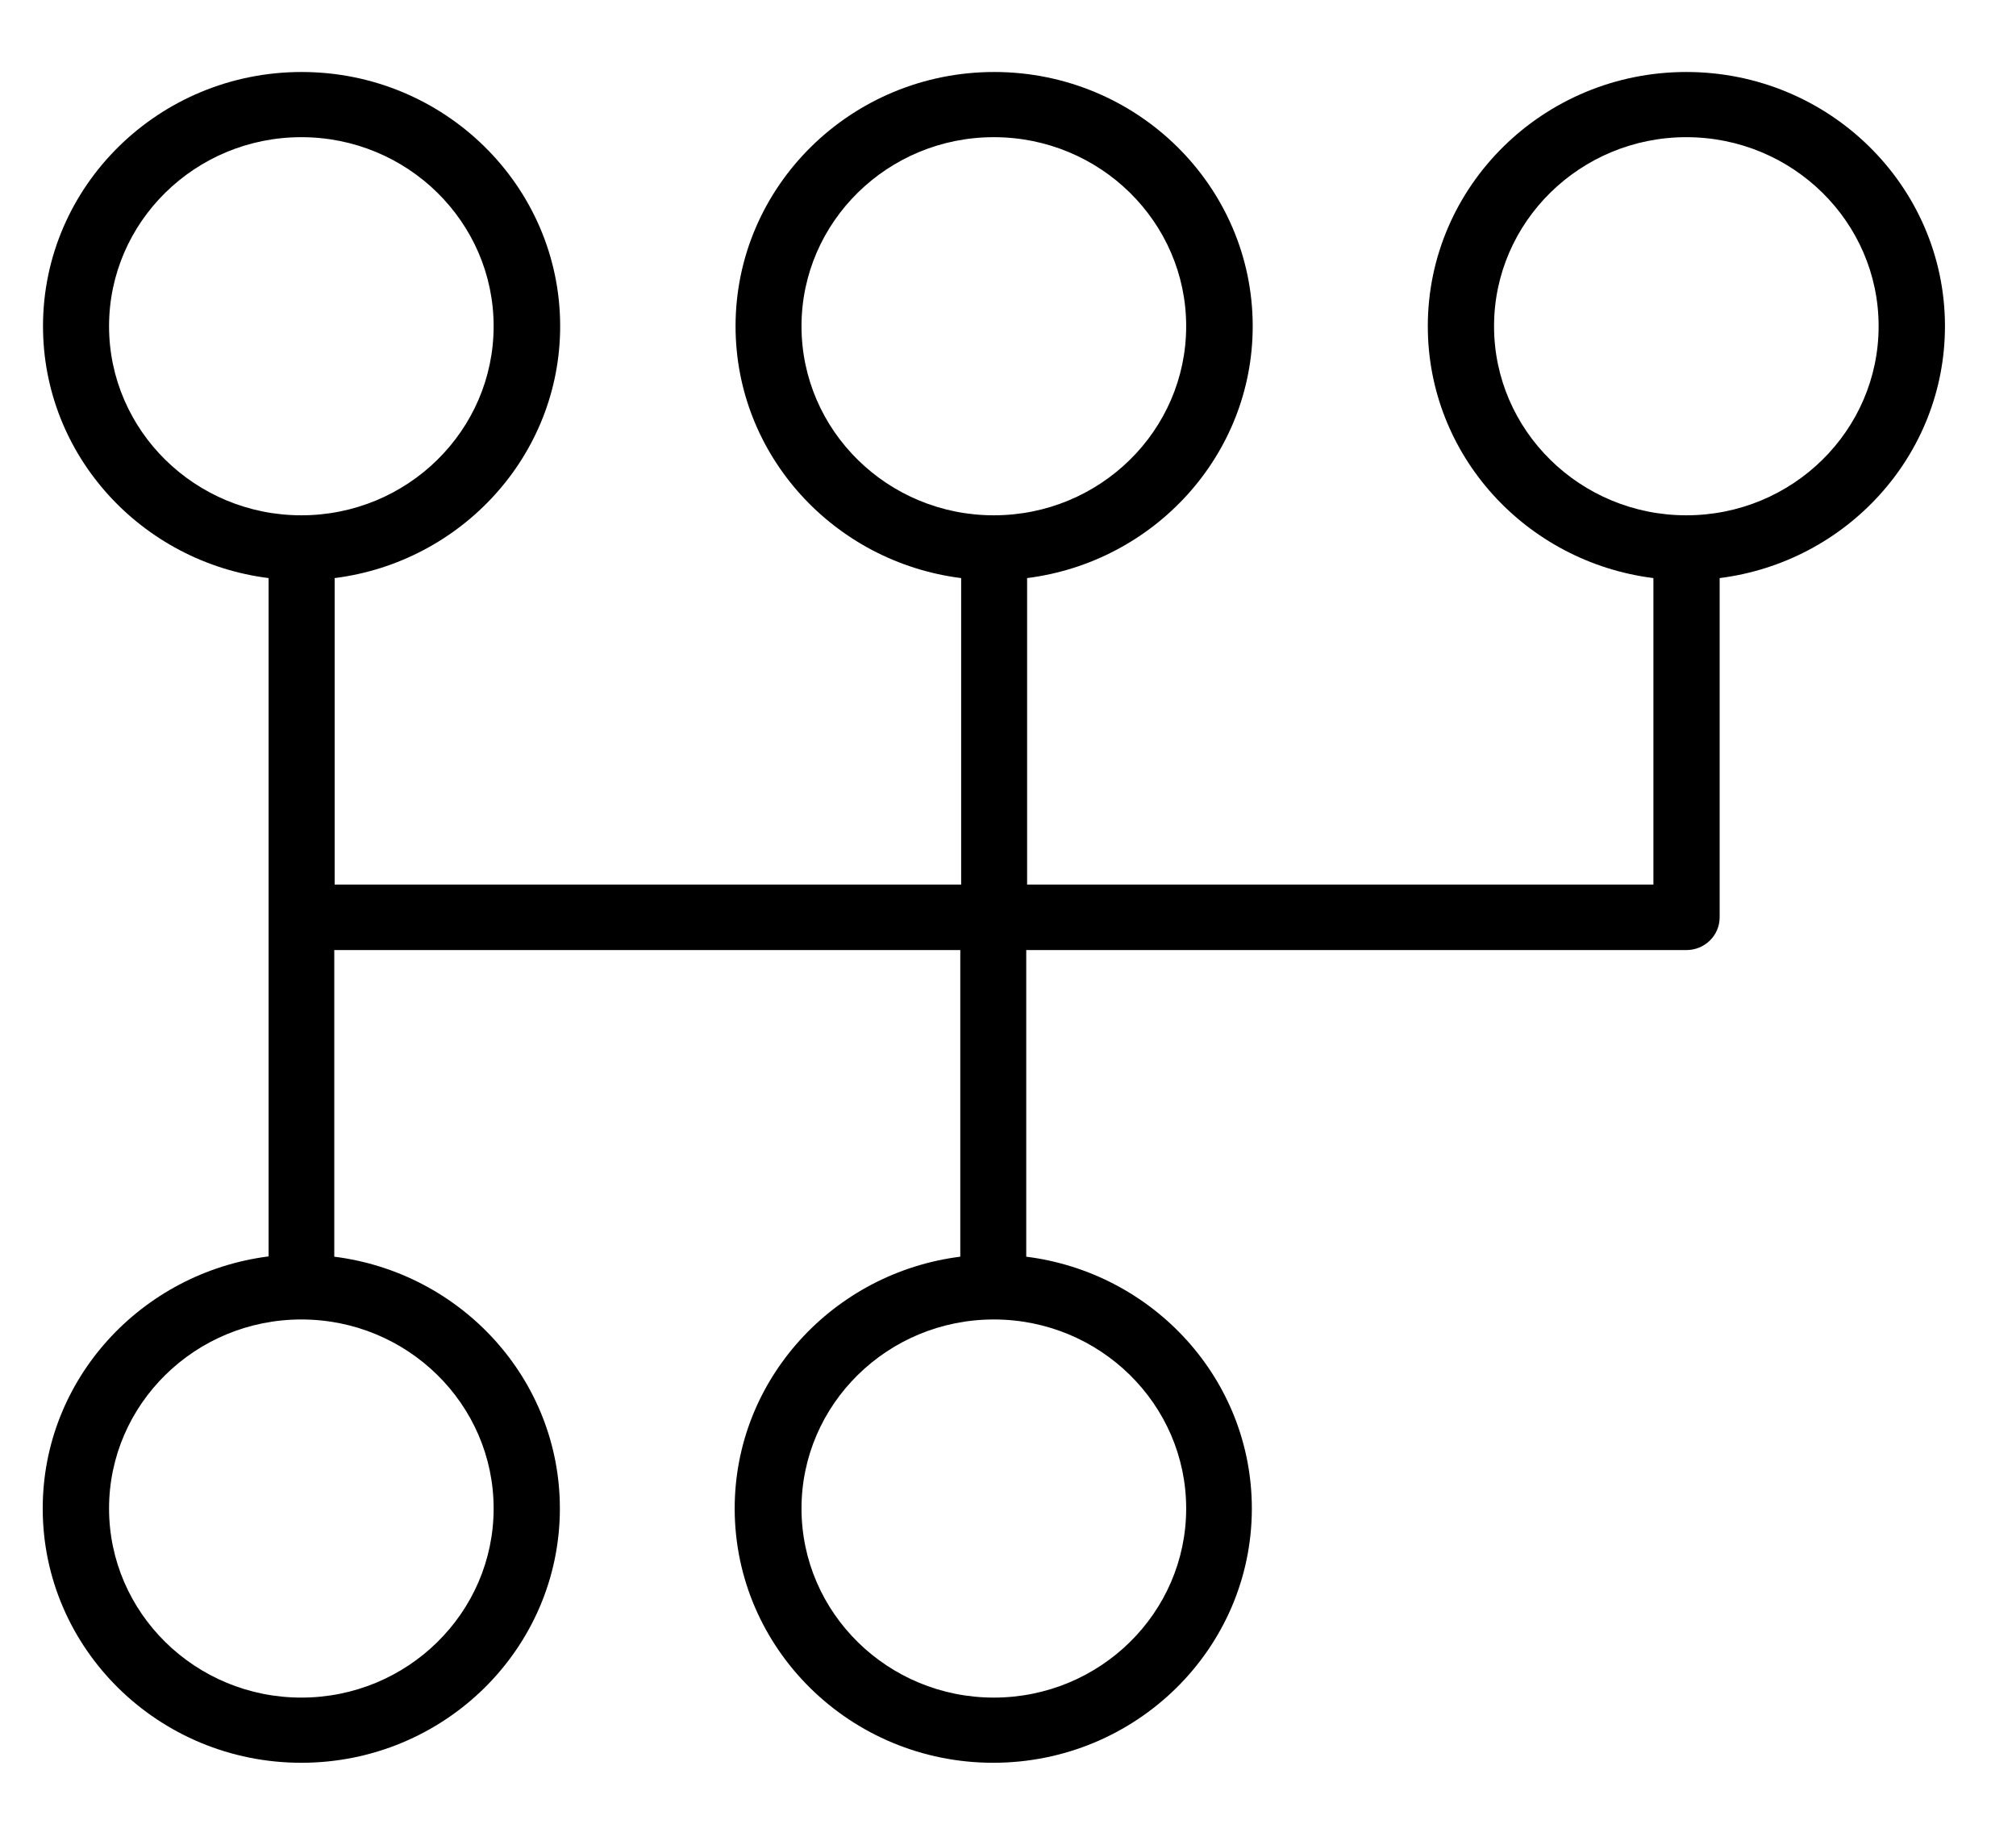 <svg width="21" height="19" viewBox="0 0 21 19" fill="none" xmlns="http://www.w3.org/2000/svg">
<path d="M20.26 3.398C20.26 1.937 19.052 0.75 17.566 0.75C16.08 0.75 14.873 1.937 14.873 3.398C14.873 4.744 15.897 5.855 17.223 6.022V9.215H10.699V6.022C12.021 5.855 13.049 4.744 13.049 3.398C13.049 1.937 11.842 0.75 10.356 0.75C8.87 0.75 7.662 1.937 7.662 3.398C7.662 4.744 8.687 5.855 10.012 6.022V9.215H3.486V6.022C4.808 5.855 5.835 4.744 5.835 3.398C5.835 1.937 4.628 0.75 3.142 0.75C1.656 0.75 0.448 1.937 0.448 3.398C0.448 4.744 1.473 5.855 2.798 6.022V13.088C1.47 13.258 0.445 14.369 0.445 15.714C0.445 17.176 1.653 18.363 3.139 18.363C4.625 18.363 5.832 17.176 5.832 15.714C5.832 14.369 4.808 13.258 3.482 13.091V9.897H10.003V13.091C8.681 13.258 7.653 14.369 7.653 15.714C7.653 17.176 8.86 18.363 10.346 18.363C11.832 18.363 13.04 17.176 13.04 15.714C13.04 14.369 12.015 13.258 10.69 13.091V9.897H17.566C17.758 9.897 17.913 9.745 17.913 9.556V6.022C19.235 5.855 20.26 4.744 20.26 3.398ZM8.349 3.398C8.349 2.312 9.247 1.429 10.352 1.429C11.458 1.429 12.356 2.312 12.356 3.398C12.356 4.485 11.458 5.368 10.352 5.368C9.247 5.368 8.349 4.485 8.349 3.398ZM1.136 3.398C1.136 2.312 2.034 1.429 3.139 1.429C4.244 1.429 5.142 2.312 5.142 3.398C5.142 4.485 4.244 5.368 3.139 5.368C2.034 5.368 1.136 4.485 1.136 3.398ZM5.142 15.714C5.142 16.801 4.244 17.684 3.139 17.684C2.034 17.684 1.136 16.801 1.136 15.714C1.136 14.628 2.034 13.745 3.139 13.745C4.244 13.745 5.142 14.628 5.142 15.714ZM12.356 15.714C12.356 16.801 11.458 17.684 10.352 17.684C9.247 17.684 8.349 16.801 8.349 15.714C8.349 14.628 9.247 13.745 10.352 13.745C11.458 13.745 12.356 14.628 12.356 15.714ZM17.566 5.368C16.461 5.368 15.563 4.485 15.563 3.398C15.563 2.312 16.461 1.429 17.566 1.429C18.672 1.429 19.569 2.312 19.569 3.398C19.569 4.485 18.672 5.368 17.566 5.368Z" fill="black"/>
</svg>
